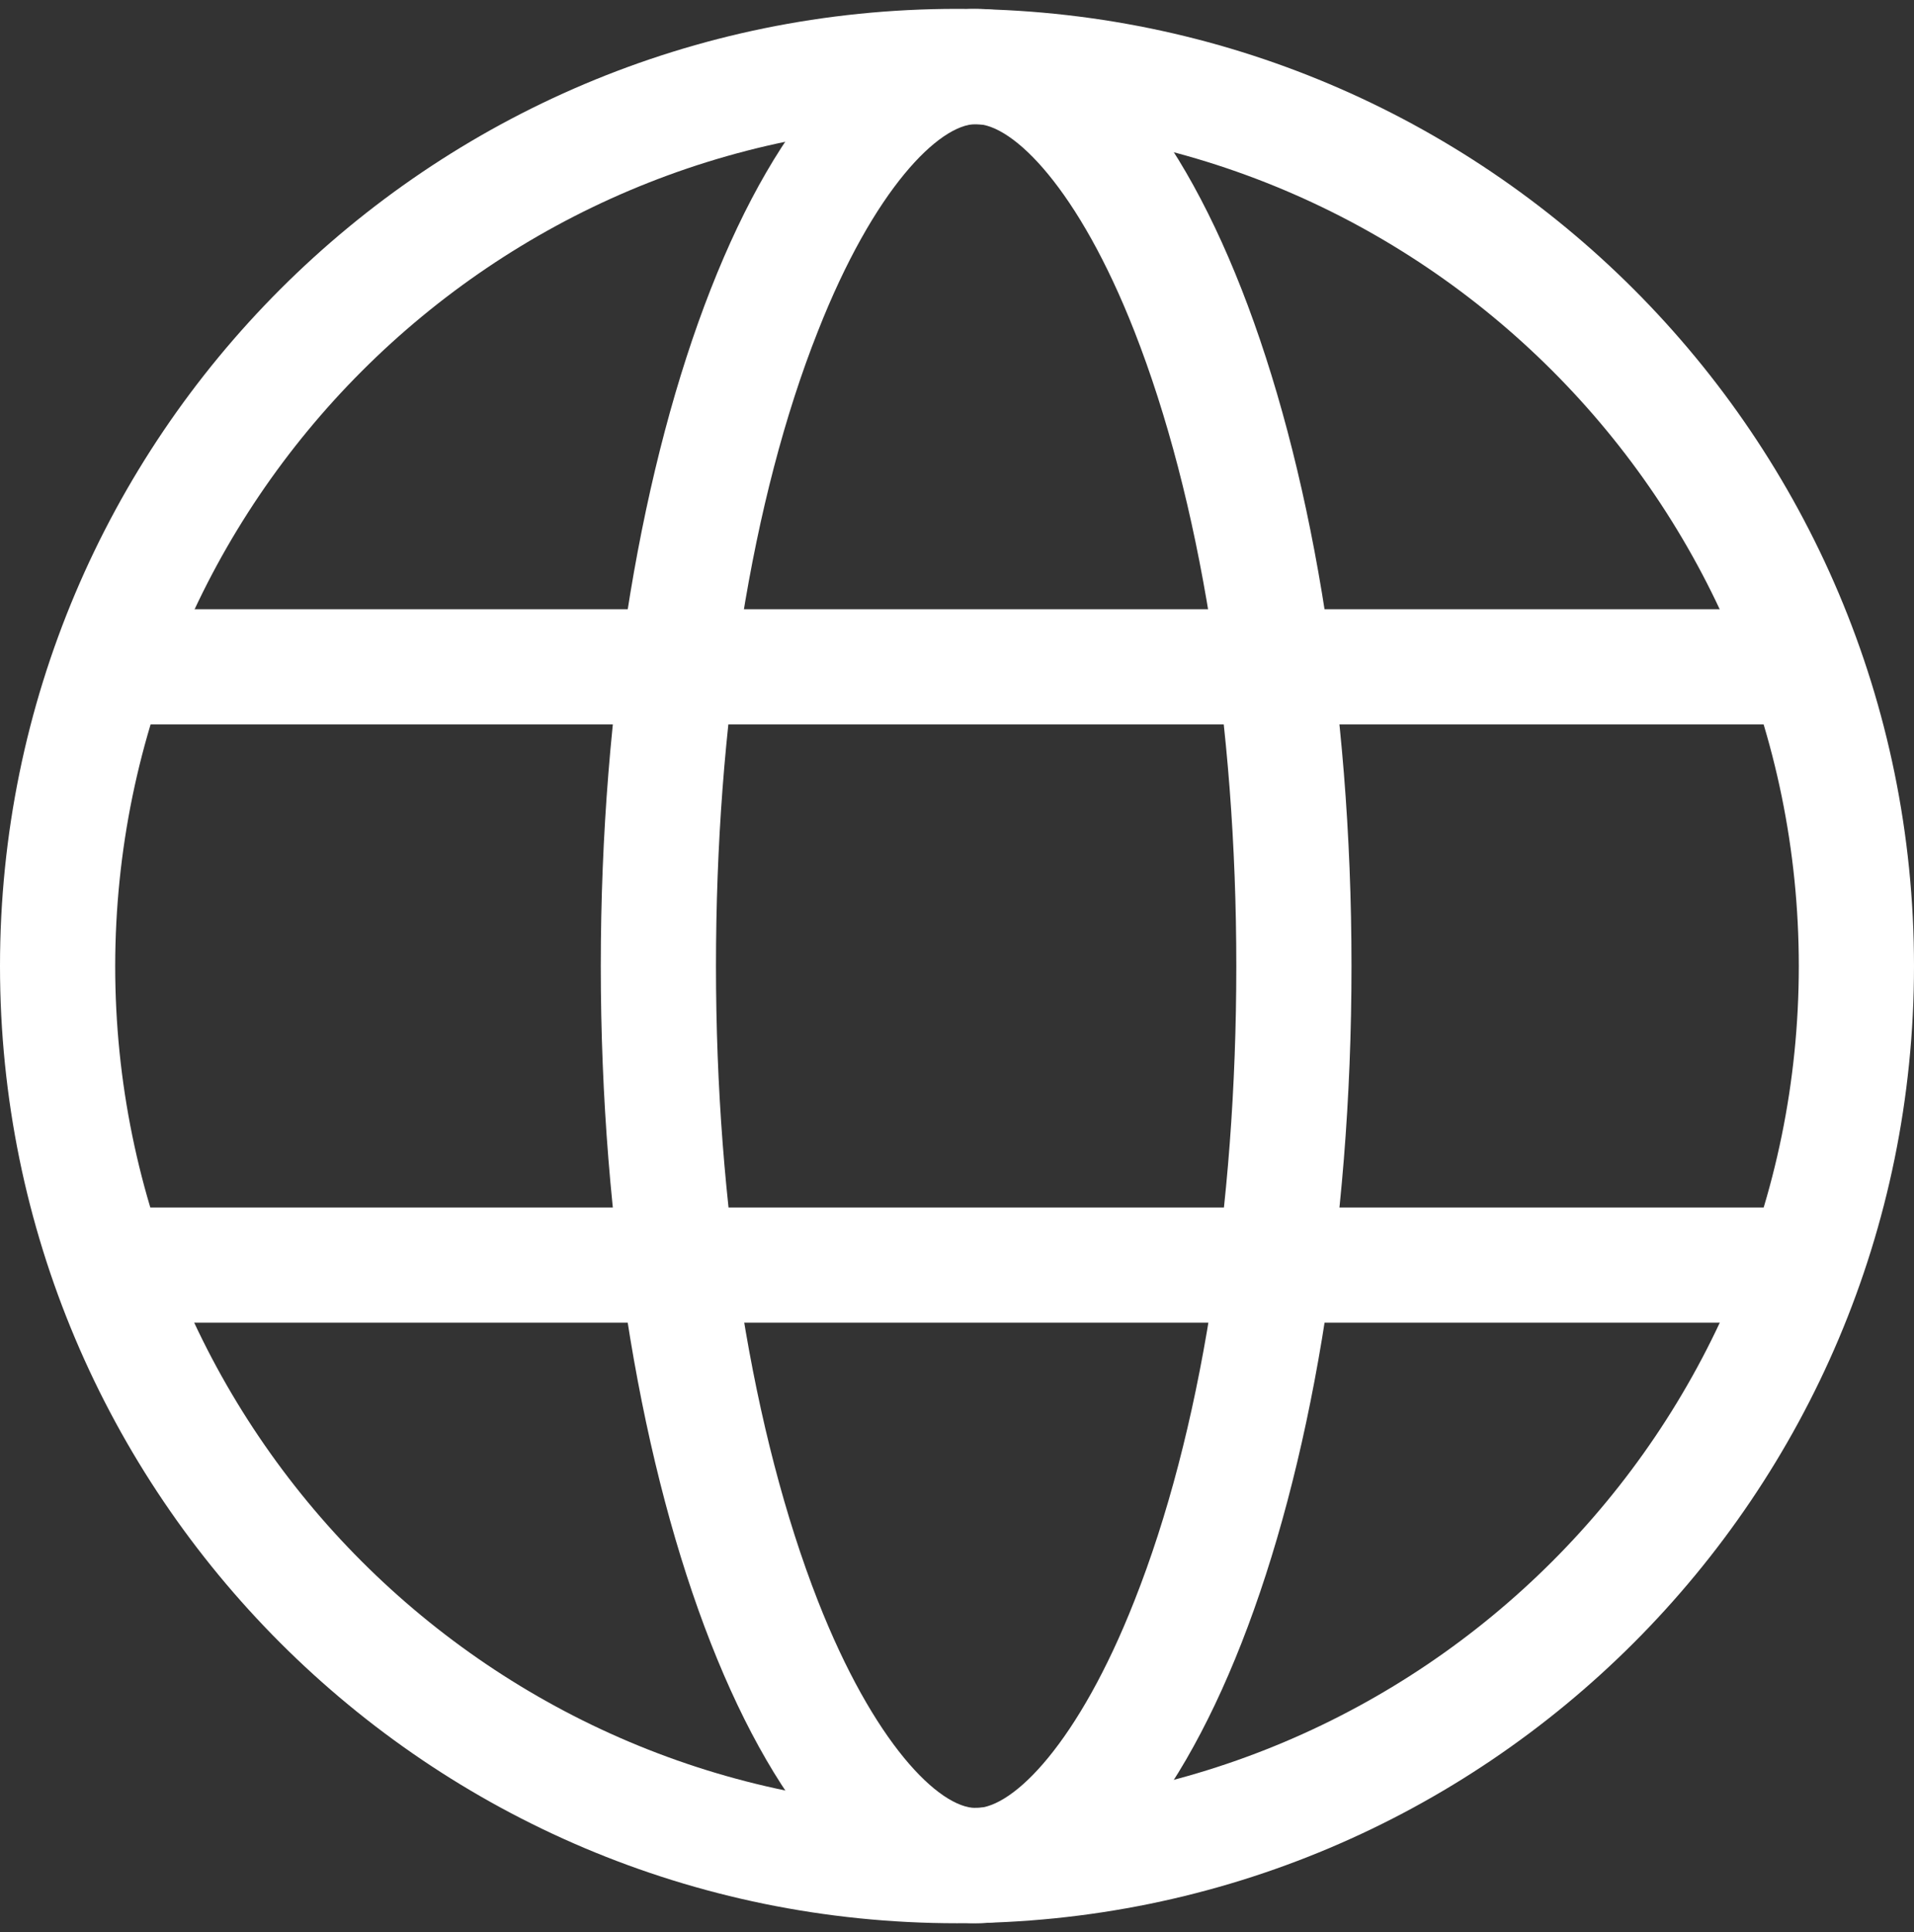 <?xml version="1.0" encoding="UTF-8"?>
<svg width="108px" height="109px" viewBox="0 0 108 109" version="1.1" xmlns="http://www.w3.org/2000/svg" xmlns:xlink="http://www.w3.org/1999/xlink">
    <rect x="0" y="0" width="108" height="109" fill="#333333" stroke="none"/>
    <!-- Generator: Sketch 50 (54983) - http://www.bohemiancoding.com/sketch -->
    <title>icon-globe</title>
    <desc>Created with Sketch.</desc>
    <defs></defs>
    <g id="Page-1" stroke="none" stroke-width="1" fill="none" fill-rule="evenodd">
        <g id="icon-globe">
            <path d="M54,7 C80.234,7 101.5,28.266 101.5,54.5 C101.5,80.734 80.234,102 54,102 C27.766,102 6.5,80.734 6.5,54.5 C6.528,28.278 27.778,7.028 54,7 Z M54,0.5 C24.177,0.5 3.55271368e-15,24.677 0,54.5 C-3.55271368e-15,84.323 24.177,108.5 54,108.5 C83.823,108.5 108,84.323 108,54.5 C108,24.677 83.823,0.5 54,0.5 Z" id="Shape" fill="#FFFFFF" fill-rule="nonzero"></path>
            <path d="M55.08,7 C57.17,7 60.86,10.66 64.01,18.69 C67.72,28.15 69.76,40.87 69.76,54.5 C69.76,68.13 67.76,80.85 64.01,90.31 C60.86,98.31 57.18,102 55.08,102 C52.98,102 49.3,98.34 46.15,90.31 C42.45,80.85 40.4,68.13 40.4,54.5 C40.4,40.87 42.4,28.15 46.15,18.69 C49.31,10.65 53,7 55.08,7 Z M55.08,0.5 C43.38,0.5 33.9,24.68 33.9,54.5 C33.9,84.32 43.38,108.5 55.08,108.5 C66.78,108.5 76.26,84.32 76.26,54.5 C76.26,24.68 66.78,0.5 55.08,0.5 Z" id="Shape" fill="#FFFFFF" fill-rule="nonzero"></path>
            <path d="M7.66,71.37 L102.5,71.37" id="Shape" stroke="#FFFFFF" stroke-width="6.5"></path>
            <path d="M7.66,37.62 L102.5,37.62" id="Shape" stroke="#FFFFFF" stroke-width="6.5"></path>
        </g>
    </g>
</svg>